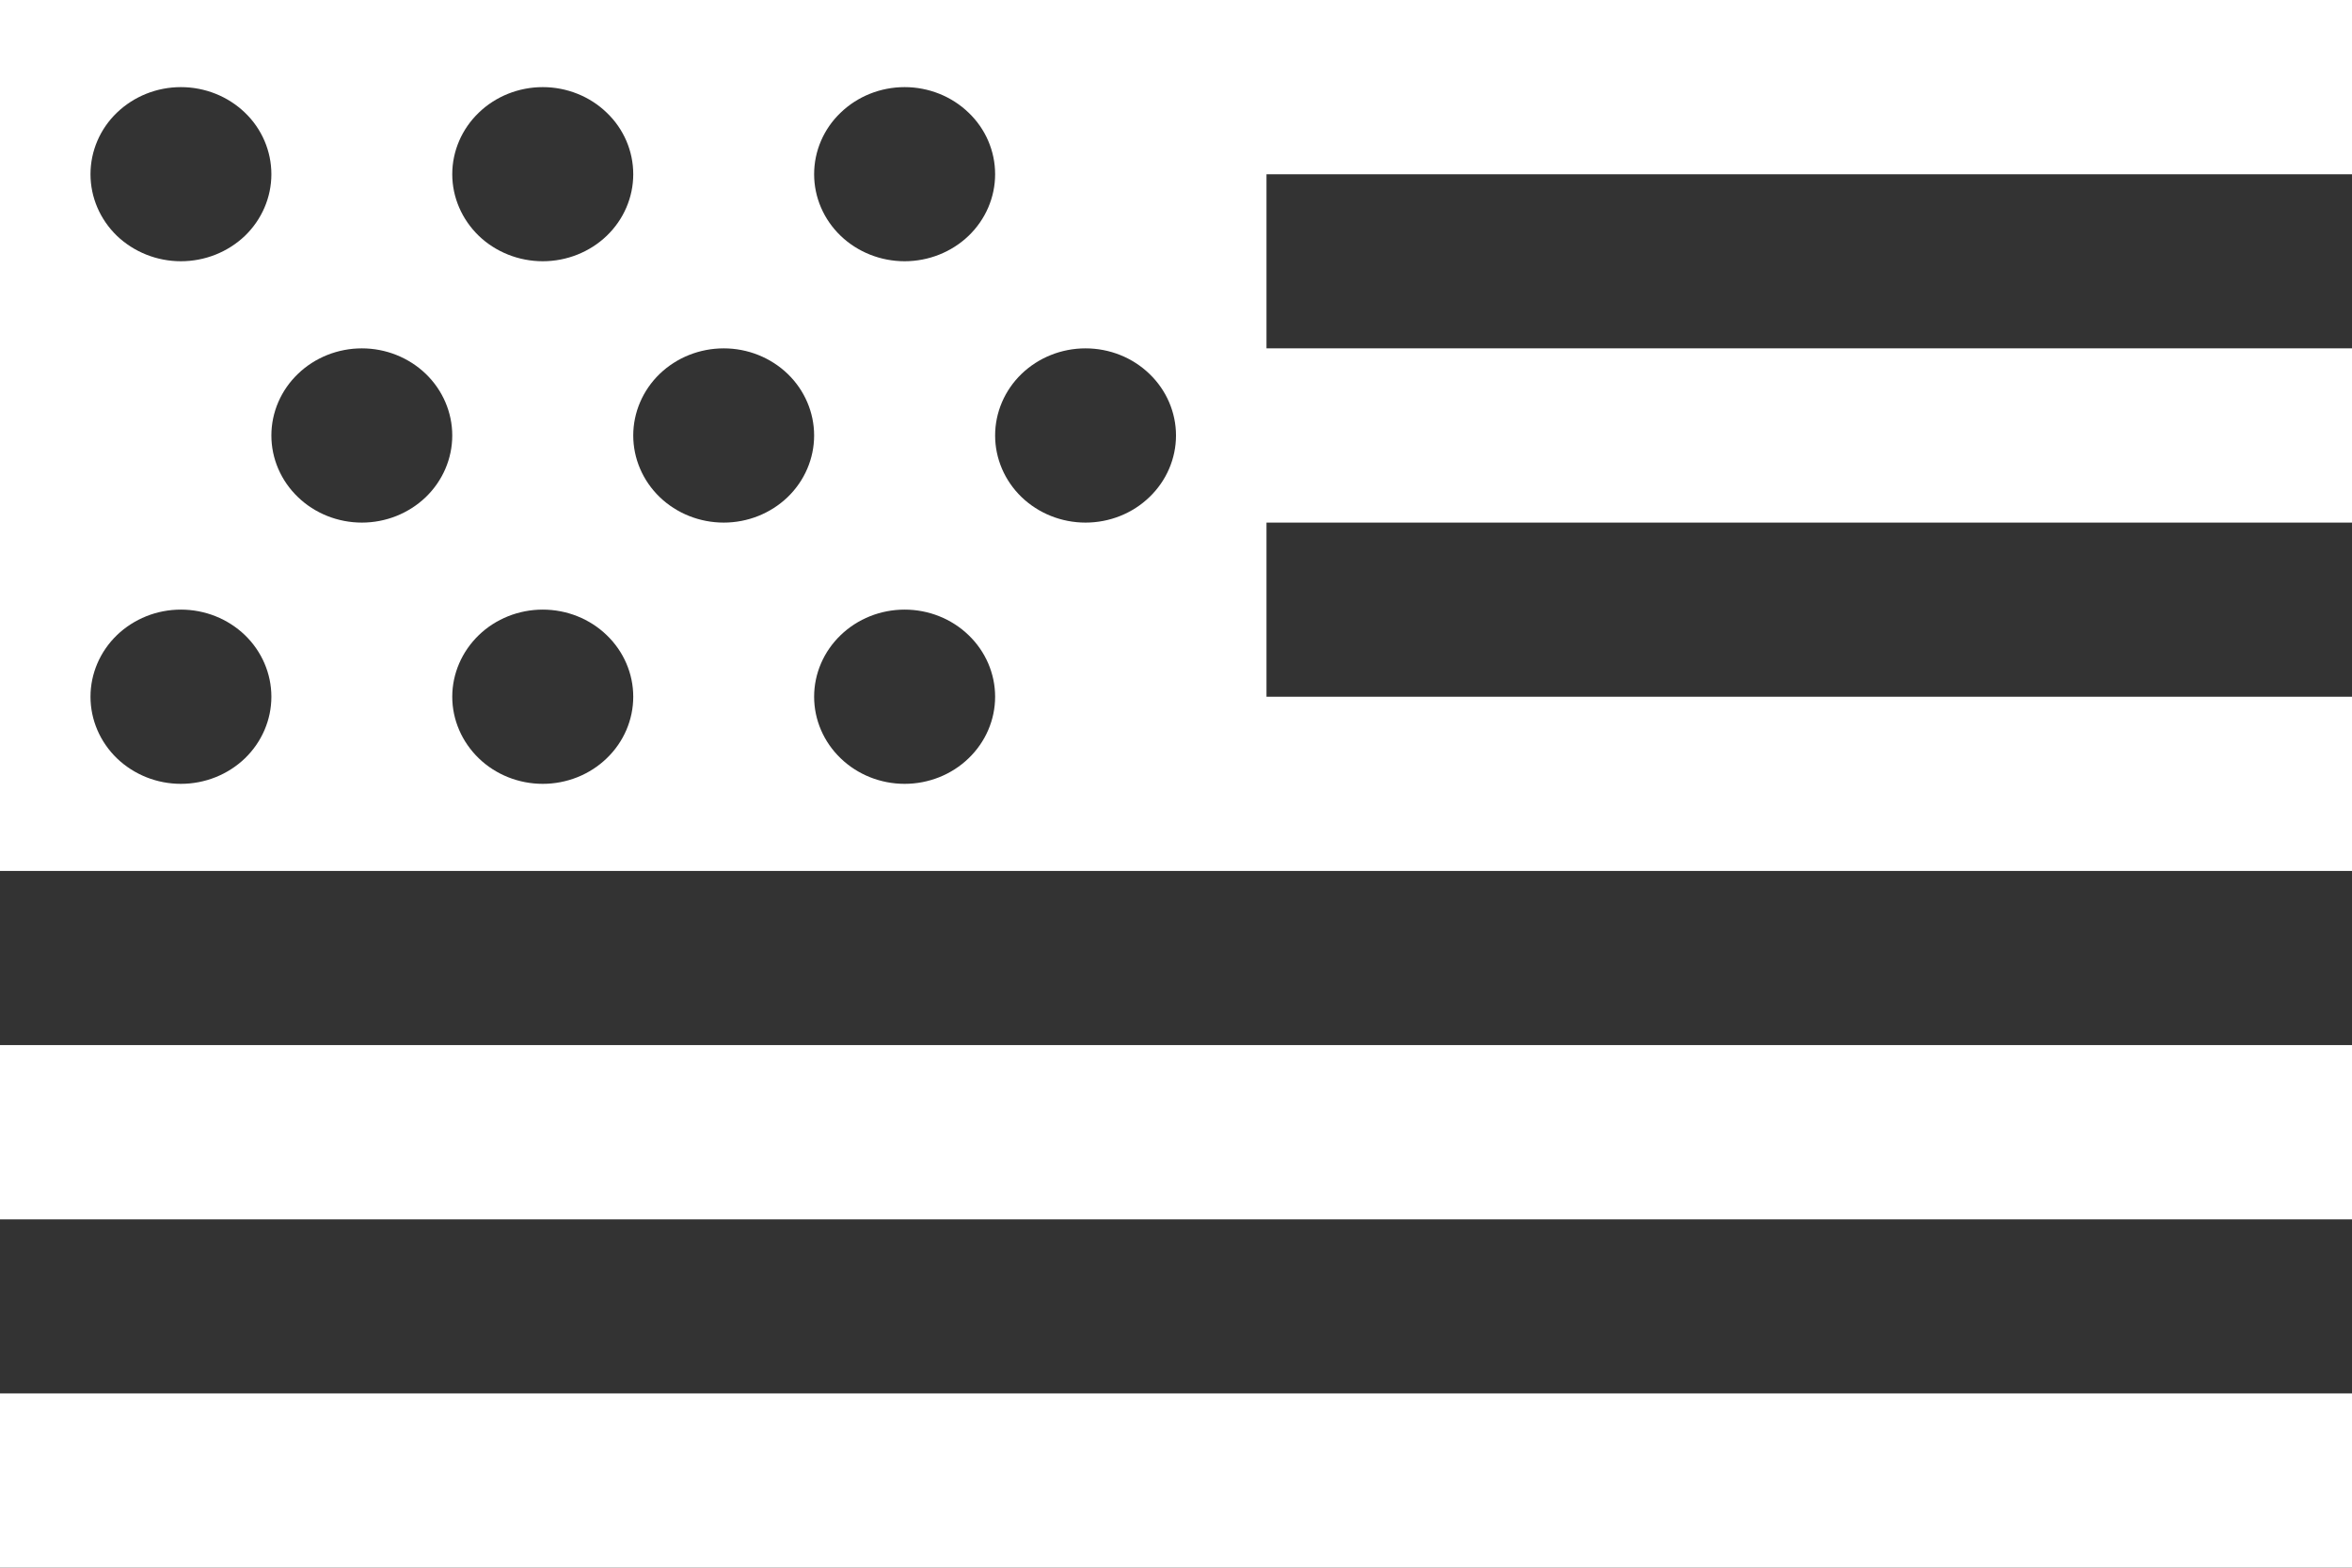 <svg width="21" height="14" viewBox="0 0 21 14" fill="none" xmlns="http://www.w3.org/2000/svg">
<rect x="0" y="0" width="21" height="14" fill="#333333" stroke="none"/>
<path d="M0 0V7.778H21V6.222H11.308V4.667H21V3.111H11.308V1.556H21V0H0ZM1.615 0.778C1.83 0.778 2.035 0.86 2.187 1.006C2.338 1.151 2.423 1.349 2.423 1.556C2.423 1.762 2.338 1.96 2.187 2.106C2.035 2.251 1.83 2.333 1.615 2.333C1.401 2.333 1.196 2.251 1.044 2.106C0.893 1.96 0.808 1.762 0.808 1.556C0.808 1.349 0.893 1.151 1.044 1.006C1.196 0.86 1.401 0.778 1.615 0.778ZM4.846 0.778C5.06 0.778 5.266 0.86 5.417 1.006C5.569 1.151 5.654 1.349 5.654 1.556C5.654 1.762 5.569 1.96 5.417 2.106C5.266 2.251 5.06 2.333 4.846 2.333C4.632 2.333 4.426 2.251 4.275 2.106C4.124 1.96 4.038 1.762 4.038 1.556C4.038 1.349 4.124 1.151 4.275 1.006C4.426 0.86 4.632 0.778 4.846 0.778ZM8.077 0.778C8.291 0.778 8.497 0.86 8.648 1.006C8.8 1.151 8.885 1.349 8.885 1.556C8.885 1.762 8.8 1.96 8.648 2.106C8.497 2.251 8.291 2.333 8.077 2.333C7.863 2.333 7.657 2.251 7.506 2.106C7.354 1.96 7.269 1.762 7.269 1.556C7.269 1.349 7.354 1.151 7.506 1.006C7.657 0.86 7.863 0.778 8.077 0.778ZM3.231 3.111C3.445 3.111 3.65 3.193 3.802 3.339C3.953 3.485 4.038 3.683 4.038 3.889C4.038 4.095 3.953 4.293 3.802 4.439C3.65 4.585 3.445 4.667 3.231 4.667C3.017 4.667 2.811 4.585 2.66 4.439C2.508 4.293 2.423 4.095 2.423 3.889C2.423 3.683 2.508 3.485 2.66 3.339C2.811 3.193 3.017 3.111 3.231 3.111ZM6.462 3.111C6.676 3.111 6.881 3.193 7.033 3.339C7.184 3.485 7.269 3.683 7.269 3.889C7.269 4.095 7.184 4.293 7.033 4.439C6.881 4.585 6.676 4.667 6.462 4.667C6.247 4.667 6.042 4.585 5.89 4.439C5.739 4.293 5.654 4.095 5.654 3.889C5.654 3.683 5.739 3.485 5.89 3.339C6.042 3.193 6.247 3.111 6.462 3.111ZM9.692 3.111C9.907 3.111 10.112 3.193 10.263 3.339C10.415 3.485 10.5 3.683 10.5 3.889C10.5 4.095 10.415 4.293 10.263 4.439C10.112 4.585 9.907 4.667 9.692 4.667C9.478 4.667 9.273 4.585 9.121 4.439C8.97 4.293 8.885 4.095 8.885 3.889C8.885 3.683 8.97 3.485 9.121 3.339C9.273 3.193 9.478 3.111 9.692 3.111ZM1.615 5.444C1.83 5.444 2.035 5.526 2.187 5.672C2.338 5.818 2.423 6.016 2.423 6.222C2.423 6.428 2.338 6.626 2.187 6.772C2.035 6.918 1.83 7 1.615 7C1.401 7 1.196 6.918 1.044 6.772C0.893 6.626 0.808 6.428 0.808 6.222C0.808 6.016 0.893 5.818 1.044 5.672C1.196 5.526 1.401 5.444 1.615 5.444ZM4.846 5.444C5.06 5.444 5.266 5.526 5.417 5.672C5.569 5.818 5.654 6.016 5.654 6.222C5.654 6.428 5.569 6.626 5.417 6.772C5.266 6.918 5.06 7 4.846 7C4.632 7 4.426 6.918 4.275 6.772C4.124 6.626 4.038 6.428 4.038 6.222C4.038 6.016 4.124 5.818 4.275 5.672C4.426 5.526 4.632 5.444 4.846 5.444ZM8.077 5.444C8.291 5.444 8.497 5.526 8.648 5.672C8.8 5.818 8.885 6.016 8.885 6.222C8.885 6.428 8.8 6.626 8.648 6.772C8.497 6.918 8.291 7 8.077 7C7.863 7 7.657 6.918 7.506 6.772C7.354 6.626 7.269 6.428 7.269 6.222C7.269 6.016 7.354 5.818 7.506 5.672C7.657 5.526 7.863 5.444 8.077 5.444ZM0 9.333V10.889H21V9.333H0ZM0 12.444V14H21V12.444H0Z" fill="white"/>
</svg>
